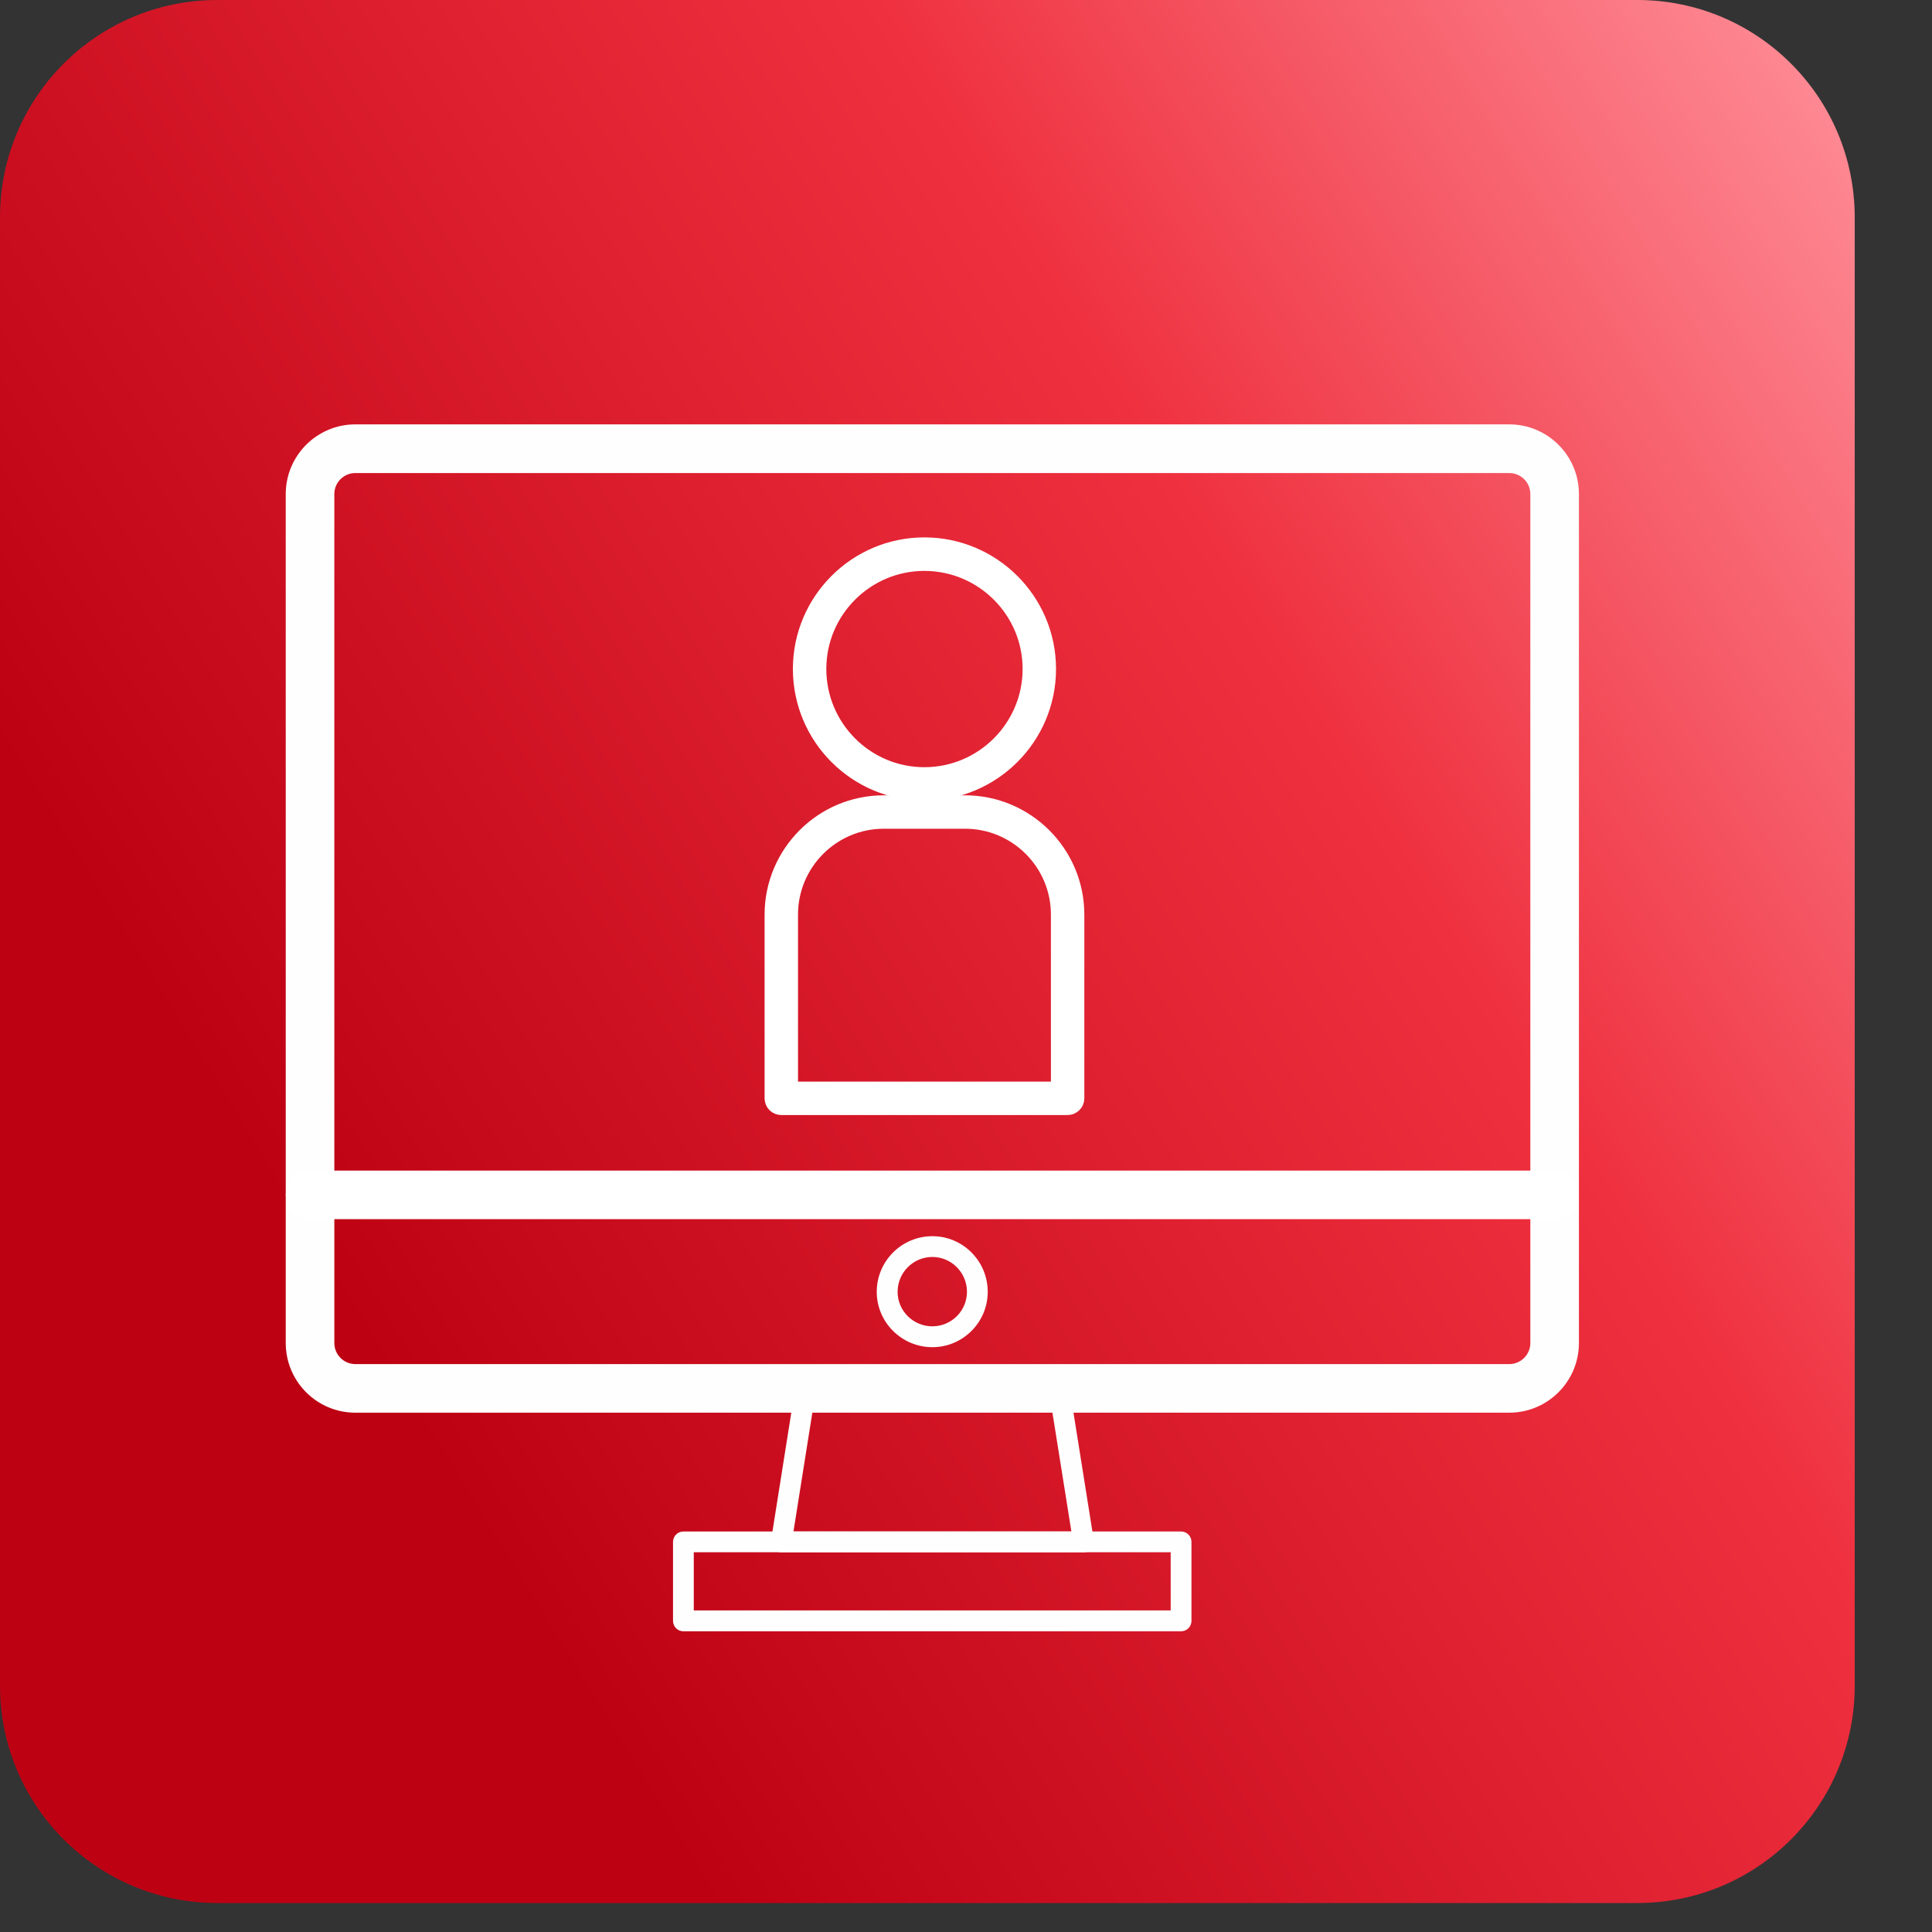 <?xml version="1.0" encoding="UTF-8"?> <svg xmlns="http://www.w3.org/2000/svg" width="20" height="20" viewBox="0 0 20 20" fill="none"><rect x="0" y="0" width="20" height="20" fill="#333333" stroke="none"/> <g clip-path="url(#clip0_92_88)"> <path d="M16.95 0H2.25C1.007 0 0 1.007 0 2.25V17.45C0 18.693 1.007 19.7 2.25 19.7H16.95C18.193 19.7 19.2 18.693 19.2 17.45V2.25C19.2 1.007 18.193 0 16.95 0Z" fill="url(#paint0_linear_92_88)"></path> <path d="M9.569 5.784C8.94 5.784 8.428 6.296 8.428 6.925C8.428 7.556 8.94 8.068 9.569 8.068C10.199 8.068 10.712 7.556 10.712 6.925C10.712 6.296 10.199 5.784 9.569 5.784ZM9.569 8.162C8.888 8.162 8.334 7.607 8.334 6.925C8.334 6.244 8.888 5.689 9.569 5.689C10.251 5.689 10.806 6.244 10.806 6.925C10.806 7.607 10.251 8.162 9.569 8.162Z" fill="#FEFEFE" stroke="white" stroke-width="0.252" stroke-miterlimit="10"></path> <path d="M8.135 11.323H11.005V9.468C11.005 8.908 10.55 8.453 9.99 8.453H9.149C8.59 8.453 8.135 8.908 8.135 9.468V11.323ZM11.052 11.417H8.088C8.062 11.417 8.041 11.396 8.041 11.37V9.468C8.041 8.857 8.538 8.359 9.148 8.359H9.99C10.601 8.359 11.099 8.857 11.099 9.468V11.37C11.099 11.396 11.077 11.417 11.051 11.417H11.052Z" fill="#FEFEFE" stroke="white" stroke-width="0.252" stroke-miterlimit="10"></path> <path d="M3.678 4.753C3.479 4.753 3.317 4.915 3.317 5.114V13.903C3.317 14.102 3.479 14.265 3.678 14.265H15.624C15.824 14.265 15.986 14.102 15.986 13.903V5.114C15.986 4.915 15.824 4.753 15.624 4.753H3.678ZM15.624 14.48H3.678C3.36 14.48 3.102 14.221 3.102 13.903V5.114C3.102 4.796 3.361 4.537 3.678 4.537H15.624C15.942 4.537 16.201 4.796 16.201 5.114V13.903C16.201 14.221 15.942 14.48 15.624 14.48Z" fill="#FEFEFE" stroke="#FEFEFE" stroke-width="0.288" stroke-miterlimit="10"></path> <path d="M8.214 15.854H11.091L10.872 14.481H8.432L8.214 15.854ZM11.22 16.069C11.219 16.069 11.218 16.069 11.216 16.069H8.088C8.056 16.069 8.026 16.056 8.006 16.032C7.986 16.008 7.977 15.976 7.982 15.945L8.234 14.356C8.243 14.304 8.288 14.266 8.341 14.266H10.964C11.016 14.266 11.061 14.304 11.07 14.356L11.319 15.919C11.325 15.932 11.328 15.947 11.328 15.962C11.328 16.021 11.279 16.069 11.22 16.069Z" fill="#FEFEFE"></path> <path d="M7.182 16.671H12.119V16.069H7.182V16.671ZM12.227 16.887H7.074C7.015 16.887 6.967 16.839 6.967 16.779V15.962C6.967 15.902 7.015 15.854 7.074 15.854H12.227C12.286 15.854 12.334 15.902 12.334 15.962V16.779C12.334 16.839 12.286 16.887 12.227 16.887Z" fill="#FEFEFE"></path> <path d="M16.093 12.477H3.209C3.15 12.477 3.102 12.429 3.102 12.369C3.102 12.31 3.15 12.262 3.209 12.262H16.093C16.153 12.262 16.201 12.31 16.201 12.369C16.201 12.429 16.153 12.477 16.093 12.477Z" fill="#FEFEFE" stroke="white" stroke-width="0.288" stroke-miterlimit="10"></path> <path d="M9.652 13.012C9.453 13.012 9.292 13.174 9.292 13.373C9.292 13.57 9.453 13.73 9.652 13.73C9.849 13.73 10.01 13.57 10.01 13.373C10.01 13.174 9.849 13.012 9.652 13.012ZM9.652 13.946C9.334 13.946 9.076 13.688 9.076 13.373C9.076 13.055 9.334 12.797 9.652 12.797C9.968 12.797 10.225 13.055 10.225 13.373C10.225 13.688 9.968 13.946 9.652 13.946Z" fill="#FEFEFE"></path> </g> <defs> <linearGradient id="paint0_linear_92_88" x1="6.054" y1="19.7" x2="30.587" y2="4.654" gradientUnits="userSpaceOnUse"> <stop offset="0.038" stop-color="#BD0113"></stop> <stop offset="0.447" stop-color="#EF303F"></stop> <stop offset="0.752" stop-color="#FF939D"></stop> </linearGradient> <clipPath id="clip0_92_88"> <rect width="19.2" height="19.7" fill="white"></rect> </clipPath> </defs> </svg> 